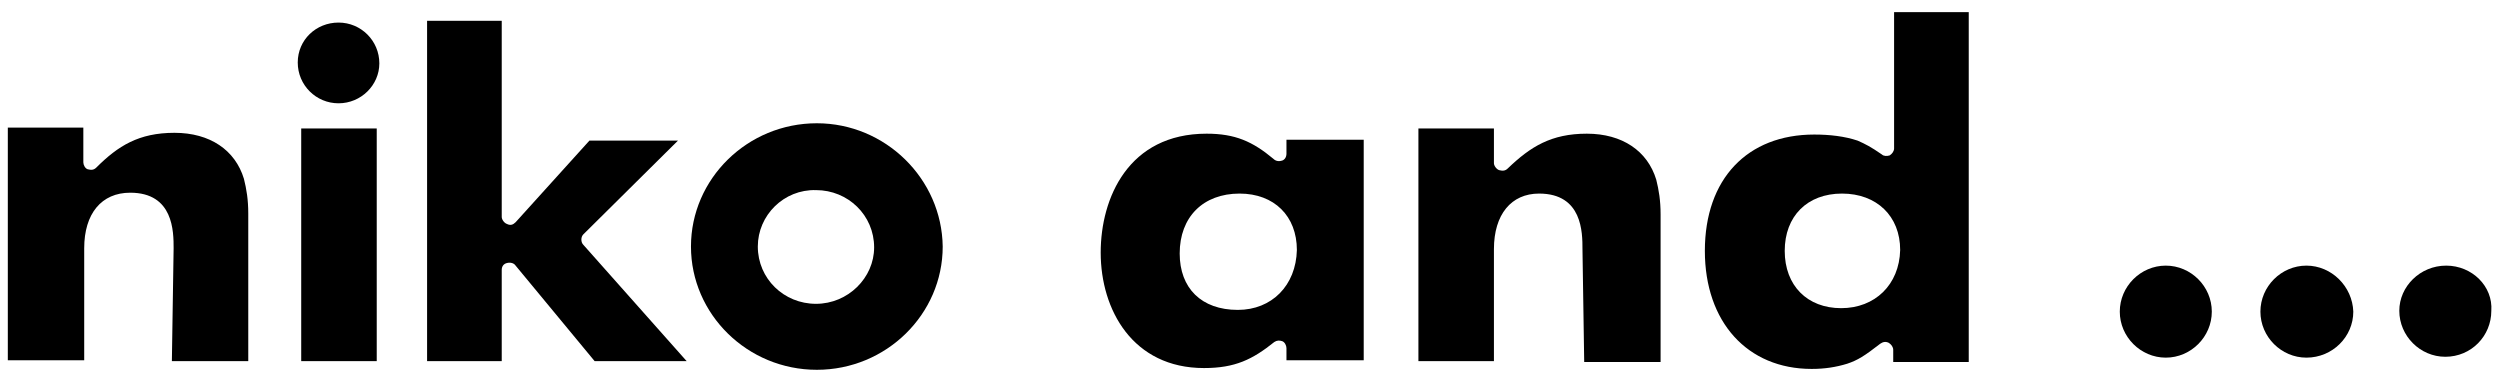 <?xml version="1.0" encoding="utf-8"?>
<!-- Generator: Adobe Illustrator 27.4.0, SVG Export Plug-In . SVG Version: 6.00 Build 0)  -->
<svg version="1.1" id="レイヤー_1" xmlns="http://www.w3.org/2000/svg" xmlns:xlink="http://www.w3.org/1999/xlink" x="0px"
	 y="0px" viewBox="0 0 288 44" style="enable-background:new 0 0 288 44;" xml:space="preserve">
<g>
	<g>
		<g>
			<path d="M249.5,30.6c-2.9,0-5.3,2.4-5.3,5.3c0,2.9,2.4,5.3,5.3,5.3c2.9,0,5.3-2.4,5.3-5.3C254.8,33,252.4,30.6,249.5,30.6
				L249.5,30.6z"/>
		</g>
	</g>
	<g>
		<g>
			<path d="M265.7,30.6c-2.9,0-5.3,2.4-5.3,5.3c0,2.9,2.4,5.3,5.3,5.3c3,0,5.4-2.4,5.4-5.3C271,33,268.6,30.6,265.7,30.6L265.7,30.6
				z"/>
		</g>
	</g>
	<g>
		<g>
			<path d="M281.8,30.6c-3,0-5.4,2.4-5.4,5.2c0,2.9,2.4,5.3,5.3,5.3c3,0,5.3-2.4,5.3-5.3C287.2,33,284.8,30.6,281.8,30.6L281.8,30.6
				z"/>
		</g>
	</g>
	<g>
		<g>
			<path d="M19.8,41.6l8.8,0l0-17c0-1.6-0.2-2.8-0.5-4c-1-3.3-3.9-5.3-8-5.3c-4.1,0-6.5,1.5-9,4c-0.3,0.3-0.6,0.3-1,0.2
				c-0.3-0.1-0.5-0.5-0.5-0.8v-4l-8.7,0l0,26.8l8.8,0l0-12.9c0-4,2-6.4,5.3-6.4c5,0,5,4.5,5,6.4L19.8,41.6L19.8,41.6z"/>
		</g>
	</g>
	<g>
		<g>
			<path d="M34.7,41.6l8.7,0l0-26.8l-8.7,0L34.7,41.6L34.7,41.6z M39,2.6c-2.6,0-4.7,2-4.7,4.6c0,2.6,2.1,4.7,4.7,4.7
				c2.6,0,4.7-2.1,4.7-4.6C43.7,4.7,41.6,2.6,39,2.6L39,2.6z"/>
		</g>
	</g>
	<g>
		<g>
			<path d="M68.5,41.6l10.6,0L67.2,28.2c-0.3-0.3-0.3-0.9,0-1.2l10.9-10.8l-10.2,0l-8.5,9.4c-0.3,0.3-0.6,0.4-1,0.2
				c-0.3-0.1-0.6-0.5-0.6-0.8l0-22.6l-8.6,0l0,39.2l8.6,0l0-10.5c0-0.4,0.2-0.7,0.6-0.8c0.4-0.1,0.8,0,1,0.3L68.5,41.6L68.5,41.6z"
				/>
		</g>
	</g>
	<g>
		<g>
			<path d="M182.5,41.7l8.8,0l0-17c0-1.6-0.2-2.8-0.5-4c-1-3.3-3.9-5.3-8-5.3c-4.1,0-6.5,1.5-9.1,4c-0.3,0.3-0.6,0.3-1,0.2
				c-0.3-0.1-0.6-0.5-0.6-0.8v-4l-8.7,0l0,26.8l8.7,0l0-12.9c0-4,2-6.4,5.2-6.4c5,0,5,4.5,5,6.4L182.5,41.7L182.5,41.7z"/>
		</g>
	</g>
	<g>
		<g>
			<path d="M139,15.4c-9,0-12.2,7.4-12.2,13.7c0,6.6,3.7,13.3,11.9,13.3c3.6,0,5.6-1,8.1-3c0.3-0.2,0.6-0.2,0.9-0.1
				c0.3,0.1,0.5,0.5,0.5,0.8l0,1.4l8.9,0l0-25.4l-8.9,0v1.6c0,0.4-0.2,0.7-0.5,0.8c-0.3,0.1-0.7,0.1-1-0.2
				C144.3,16.3,142.3,15.4,139,15.4L139,15.4z M142.6,35.7c-4.2,0-6.7-2.5-6.7-6.5c0-4.2,2.7-6.9,6.9-6.9c4,0,6.6,2.6,6.6,6.5
				C149.3,32.9,146.5,35.7,142.6,35.7L142.6,35.7z"/>
		</g>
	</g>
	<g>
		<g>
			<path d="M209,15.5c-7.7,0-12.6,5.1-12.6,13.4c0,8.2,4.9,13.6,12.3,13.6c1.5,0,2.8-0.2,4.1-0.6c1.2-0.4,2-0.9,3.8-2.3
				c0.3-0.2,0.6-0.3,1-0.1c0.3,0.2,0.5,0.5,0.5,0.8v1.4l8.7,0l0-40.3l-8.6,0l0,15.7c0,0.3-0.2,0.6-0.5,0.8c-0.3,0.1-0.7,0.1-0.9-0.1
				c-1.3-0.9-1.9-1.2-2.8-1.6C212.5,15.7,210.8,15.5,209,15.5L209,15.5z M212.1,35.5c-3.9,0-6.5-2.6-6.5-6.6c0-4,2.6-6.6,6.6-6.6
				c4,0,6.7,2.6,6.7,6.5C218.8,32.8,216,35.5,212.1,35.5L212.1,35.5z"/>
		</g>
	</g>
	<g>
		<path d="M94.1,14.2c-8,0-14.5,6.4-14.5,14.2c0,7.8,6.5,14.2,14.5,14.2c8,0,14.5-6.4,14.5-14.2C108.5,20.6,102,14.2,94.1,14.2
			L94.1,14.2z M94,35c-3.7,0-6.7-2.9-6.7-6.6c0-3.6,3-6.6,6.7-6.5c3.7,0,6.7,2.9,6.7,6.6C100.7,32,97.7,35,94,35L94,35z"/>
	</g>
</g>
</svg>

